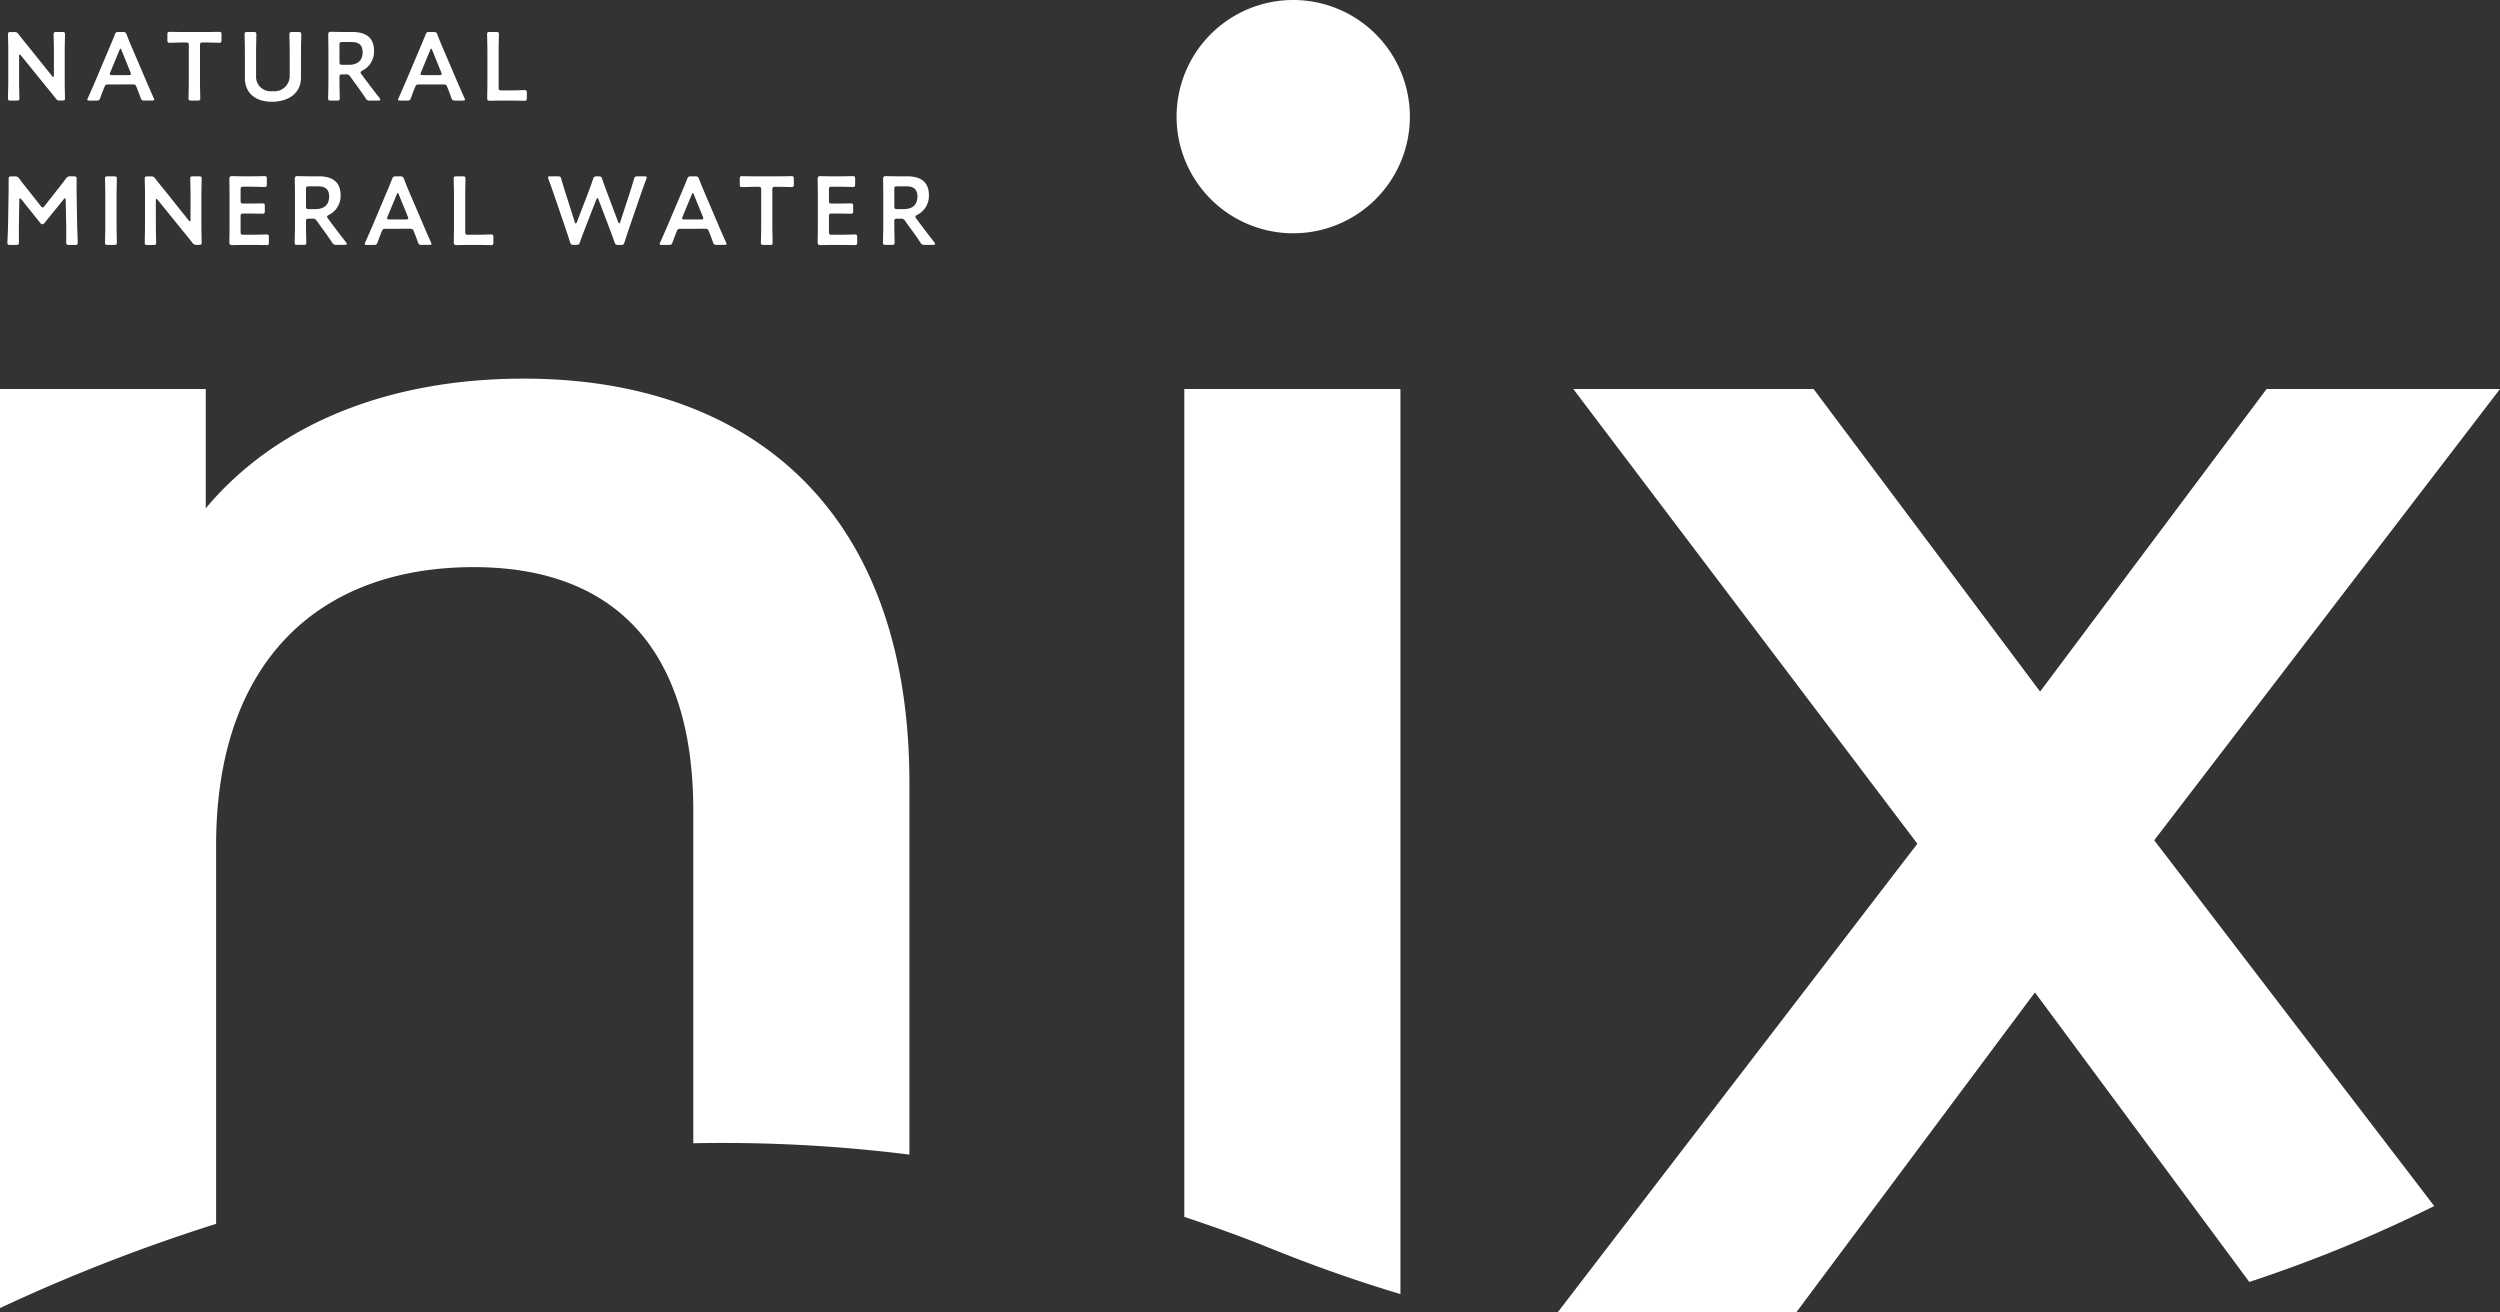 <svg xmlns="http://www.w3.org/2000/svg" width="220.289" height="115.629" viewBox="0 0 220.289 115.629">
  <rect x="0" y="0" width="220.289" height="115.629" fill="#333333" stroke="none"/>
  <g id="footer-logo" transform="translate(-2584 20244)">
    <path id="パス_5043" data-name="パス 5043" d="M124.232,10.277A10.278,10.278,0,1,1,113.954,0a10.277,10.277,0,0,1,10.277,10.277M46.161,33.363c-11.883,0-21.785,3.962-28.031,11.426V34.277H0v80.984a154.425,154.425,0,0,1,19.043-7.42V74.5c0-16.3,9.14-24.527,22.7-24.527,12.188,0,19.348,7.008,19.348,21.481v29.284a132.2,132.2,0,0,1,19.043,1V69.012c0-24.527-14.473-35.649-33.973-35.649M189.82,74.04l30.469-39.762H199.722l-19.957,26.66-19.957-26.66H138.632l30.317,40.067-31.688,41.286h21.024l21.024-28.184L198.2,112.959a122.754,122.754,0,0,0,16.293-6.689ZM104.356,34.277v72.948c2.486.828,4.979,1.714,7.486,2.728q5.863,2.374,11.558,4.075V34.277ZM1.684,4.944c0-.085.017-.137.06-.137.026,0,.06.026.1.077l2.27,2.8c.282.341.53.649.786.973a.4.4,0,0,0,.41.2h.17c.2,0,.248-.034.248-.214,0-.06-.026-.939-.026-1.408V4.526c0-.495.026-1.433.026-1.494,0-.179-.051-.213-.248-.213H4.971c-.2,0-.247.034-.247.213,0,.06.025,1,.025,1.494V6.643c0,.085-.017.137-.06.137-.026,0-.06-.026-.1-.077L2.453,4.04c-.273-.334-.547-.667-.811-1.017a.409.409,0,0,0-.41-.2H.951c-.2,0-.248.034-.248.213,0,.06.026.931.026,1.409V7.155C.728,7.651.7,8.589.7,8.649c0,.18.052.214.248.214h.512c.2,0,.248-.034.248-.214,0-.06-.026-1-.026-1.494Zm9.972,2.493c.231,0,.282.017.359.2.119.282.23.571.375.981.077.206.12.24.342.24h.658c.137,0,.2-.017.2-.086a.372.372,0,0,0-.051-.145c-.264-.589-.453-1.016-.64-1.46L11.665,4.287c-.154-.359-.324-.768-.5-1.229-.076-.2-.119-.239-.341-.239h-.367c-.222,0-.265.034-.341.239-.18.461-.359.87-.513,1.238L8.379,7.19c-.179.418-.367.845-.632,1.442a.37.37,0,0,0-.051.145c0,.068.06.086.2.086h.6c.221,0,.265-.034.341-.24.145-.41.257-.7.376-.981.077-.188.137-.2.359-.2ZM10.521,4.424c.034-.094.068-.137.093-.137s.06.051.094.137L11.5,6.378a.382.382,0,0,1,.035.145c0,.077-.06.095-.2.095H9.881c-.137,0-.2-.017-.2-.095a.374.374,0,0,1,.035-.145ZM17.622,4c0-.213.043-.256.256-.256h.273c.359,0,1.093.026,1.153.026.179,0,.213-.052.213-.248v-.47c0-.2-.034-.247-.213-.247-.06,0-.837.017-1.238.017H16.2c-.4,0-1.178-.017-1.238-.017-.179,0-.213.051-.213.247v.47c0,.2.035.248.213.248.06,0,.795-.026,1.152-.026h.265c.213,0,.257.043.257.256V7.155c0,.5-.026,1.434-.026,1.494,0,.18.051.214.247.214H17.4c.2,0,.248-.034.248-.214,0-.06-.026-1-.026-1.494Zm8.9.529c0-.495.025-1.433.025-1.494,0-.179-.051-.213-.248-.213H25.75c-.2,0-.248.034-.248.213,0,.06.026,1,.026,1.494V6.694A1.352,1.352,0,0,1,24,8.034,1.277,1.277,0,0,1,22.565,6.7V4.526c0-.495.026-1.433.026-1.494,0-.179-.051-.213-.247-.213H21.8c-.2,0-.248.034-.248.213,0,.06.026,1,.026,1.494V6.873c0,1.289.879,2.092,2.382,2.092s2.561-.794,2.561-2.109Zm3.39,2.28c0-.214.043-.256.256-.256h.291a.4.4,0,0,1,.41.2l.342.478c.315.427.64.87,1,1.417a.366.366,0,0,0,.393.214h.709c.128,0,.2-.026.2-.086a.29.29,0,0,0-.068-.137c-.564-.717-.9-1.17-1.315-1.716l-.273-.375a.307.307,0,0,1-.085-.171c0-.051.051-.093.153-.153a1.871,1.871,0,0,0,1.033-1.742c0-1.238-.811-1.664-1.912-1.664h-.751c-.4,0-1.075-.017-1.135-.017-.188,0-.239.068-.239.273.009.478.017,1.016.017,1.434V7.155c0,.5-.026,1.434-.026,1.494,0,.18.052.214.248.214h.529c.2,0,.248-.034.248-.214,0-.06-.025-1-.025-1.494Zm0-2.851c0-.213.043-.256.256-.256h.794c.53,0,.991.162.991.9,0,.837-.572,1.11-1.212,1.11h-.572c-.213,0-.256-.042-.256-.256Zm9.127,3.483c.231,0,.282.017.359.2.119.282.23.571.375.981.077.206.12.24.341.24h.658c.137,0,.2-.017.2-.086a.372.372,0,0,0-.051-.145c-.264-.589-.453-1.016-.64-1.46L39.044,4.287c-.154-.359-.324-.768-.5-1.229-.076-.2-.119-.239-.341-.239h-.367c-.222,0-.265.034-.341.239-.18.461-.359.87-.513,1.238L35.757,7.19c-.179.418-.367.845-.632,1.442a.37.37,0,0,0-.051.145c0,.068.06.086.2.086h.6c.222,0,.265-.034.341-.24.145-.41.257-.7.376-.981.077-.188.137-.2.359-.2ZM37.9,4.424c.034-.094.068-.137.093-.137s.06.051.094.137l.794,1.955a.382.382,0,0,1,.035.145c0,.077-.06.095-.2.095H37.26c-.137,0-.2-.017-.2-.095a.374.374,0,0,1,.035-.145ZM44.97,8.863c.41,0,1.178.017,1.238.017.18,0,.213-.051.213-.248V8.188c0-.2-.033-.248-.213-.248-.06,0-.828.026-1.238.026h-.776c-.214,0-.257-.043-.257-.256V4.526c0-.495.026-1.433.026-1.494,0-.179-.051-.213-.247-.213h-.547c-.2,0-.248.034-.248.213,0,.06.026,1,.026,1.494V7.181c0,.478-.017,1.4-.017,1.459,0,.18.06.24.239.24.06,0,.734-.017,1.135-.017ZM1.7,17.612c0-.085.025-.137.06-.137s.068.026.11.077l1.69,2.108a.229.229,0,0,0,.171.1.232.232,0,0,0,.179-.1l1.707-2.108c.043-.051.077-.077.112-.077s.06.051.06.137l.043,2.194c.017.461,0,1.272,0,1.52,0,.214.043.256.257.256h.52c.213,0,.239-.026.239-.256,0-.128-.043-1.127-.051-1.579l-.043-2.553c-.008-.606,0-1.272,0-1.4,0-.213-.043-.256-.256-.256H6.218a.409.409,0,0,0-.41.2c-.248.333-.5.666-.751.973L3.921,18.159c-.068.086-.119.128-.161.128s-.095-.042-.163-.128L2.436,16.691c-.247-.308-.5-.623-.734-.948a.409.409,0,0,0-.41-.2H1.01c-.214,0-.247.043-.247.256,0,.17,0,.973-.009,1.4L.711,19.747c-.009.615-.06,1.545-.06,1.665s.06.17.248.17h.512c.213,0,.256-.042.256-.256,0-.2-.009-1.229,0-1.528Zm8.349,3.969c.2,0,.248-.034.248-.213,0-.06-.026-1-.026-1.494v-2.63c0-.494.026-1.433.026-1.494,0-.179-.051-.213-.248-.213H9.5c-.2,0-.247.034-.247.213,0,.061.026,1,.026,1.494v2.63c0,.5-.026,1.434-.026,1.494,0,.18.051.213.247.213Zm3.68-3.918c0-.085.017-.137.06-.137.026,0,.06.026.1.077l2.27,2.8c.282.342.53.649.785.973a.4.4,0,0,0,.41.2h.17c.2,0,.248-.034.248-.213,0-.06-.026-.939-.026-1.408V17.245c0-.494.026-1.433.026-1.494,0-.179-.052-.213-.248-.213h-.512c-.2,0-.248.034-.248.213,0,.061.026,1,.026,1.494v2.118c0,.085-.017.137-.06.137-.026,0-.06-.026-.1-.077L14.5,16.759c-.273-.333-.546-.666-.811-1.016a.41.41,0,0,0-.41-.2H13c-.2,0-.248.034-.248.213,0,.061.026.931.026,1.409v2.715c0,.5-.026,1.434-.026,1.494,0,.18.052.213.248.213h.512c.2,0,.248-.034.248-.213,0-.06-.026-1-.026-1.494Zm7.727,3.022c-.213,0-.256-.043-.256-.256V19.072c0-.213.043-.256.256-.256h.427c.4,0,1.178.017,1.238.017.179,0,.213-.051.213-.247v-.418c0-.2-.035-.247-.213-.247-.06,0-.837.016-1.238.016h-.427c-.213,0-.256-.043-.256-.256v-.973c0-.213.043-.256.256-.256h.606c.41,0,1.178.026,1.238.026.179,0,.214-.052.214-.248v-.461c0-.2-.035-.248-.214-.248-.06,0-.828.017-1.238.017h-.478c-.4,0-1.075-.017-1.135-.017-.188,0-.24.068-.24.273.009.435.017,1.007.017,1.425V19.9c0,.41-.009.947-.017,1.425,0,.2.051.273.24.273.06,0,.734-.017,1.135-.017h.658c.41,0,1.178.017,1.237.017.18,0,.213-.051.213-.248v-.443c0-.2-.034-.248-.213-.248-.06,0-.828.026-1.237.026Zm5.507-1.161c0-.213.043-.256.256-.256h.29a.4.4,0,0,1,.41.2l.341.478c.315.427.64.871,1,1.417a.366.366,0,0,0,.392.213h.709c.128,0,.2-.026.2-.085a.287.287,0,0,0-.068-.137c-.563-.717-.9-1.17-1.315-1.716l-.273-.375a.307.307,0,0,1-.085-.171c0-.051.051-.093.153-.153A1.871,1.871,0,0,0,30.012,17.2c0-1.238-.811-1.664-1.912-1.664h-.751c-.4,0-1.075-.017-1.135-.017-.188,0-.24.068-.24.273.009.478.017,1.016.017,1.434v2.646c0,.5-.026,1.434-.026,1.494,0,.18.052.213.248.213h.529c.2,0,.247-.034.247-.213,0-.06-.025-1-.025-1.494Zm0-2.851c0-.213.043-.256.256-.256h.794c.53,0,.99.162.99.9,0,.837-.572,1.11-1.212,1.11h-.572c-.213,0-.256-.043-.256-.256Zm9.127,3.483c.231,0,.282.017.359.2.119.282.23.571.375.981.077.206.12.24.342.24h.658c.136,0,.2-.017.2-.085a.375.375,0,0,0-.051-.145c-.265-.589-.453-1.016-.64-1.459L36.1,17.007c-.154-.359-.324-.769-.5-1.229-.076-.2-.119-.239-.341-.239h-.367c-.222,0-.265.034-.342.239-.18.46-.359.87-.512,1.238l-1.22,2.894c-.179.418-.367.845-.632,1.442a.373.373,0,0,0-.051.145c0,.068.06.085.2.085h.6c.221,0,.265-.034.341-.24.145-.41.257-.7.376-.981.077-.188.137-.2.359-.2Zm-1.135-3.013c.034-.095.068-.137.093-.137s.06.051.094.137l.794,1.954a.385.385,0,0,1,.035.145c0,.077-.06.094-.2.094h-1.46c-.136,0-.2-.017-.2-.094a.385.385,0,0,1,.035-.145Zm7.069,4.439c.41,0,1.178.017,1.238.017.18,0,.213-.051.213-.248v-.443c0-.2-.034-.248-.213-.248-.06,0-.828.026-1.238.026H41.25c-.214,0-.257-.043-.257-.256V17.245c0-.494.026-1.433.026-1.494,0-.179-.051-.213-.248-.213h-.546c-.2,0-.248.034-.248.213,0,.061.026,1,.026,1.494V19.9c0,.478-.017,1.4-.017,1.459,0,.18.06.24.24.24.06,0,.734-.017,1.135-.017ZM52.546,17.57c.034-.077.06-.111.093-.111s.068.043.094.111l.981,2.578c.145.384.282.743.435,1.195.077.206.12.24.342.24H54.7c.222,0,.265-.034.333-.247.137-.436.256-.795.393-1.2L56.472,17.1c.145-.41.273-.795.478-1.323a.375.375,0,0,0,.035-.145c0-.077-.06-.093-.2-.093h-.6c-.221,0-.265.034-.324.247-.145.5-.256.853-.384,1.255l-.828,2.535c-.026.077-.06.111-.085.111s-.06-.035-.086-.1l-.939-2.5c-.154-.418-.3-.794-.469-1.3-.068-.213-.111-.247-.333-.247h-.137c-.222,0-.265.034-.342.239-.171.512-.307.879-.469,1.306l-.965,2.51c-.026.068-.06.1-.086.1s-.06-.035-.085-.111l-.811-2.543c-.128-.4-.239-.76-.375-1.255-.06-.213-.1-.247-.325-.247H48.49c-.136,0-.2.016-.2.093a.393.393,0,0,0,.034.145c.2.529.333.921.478,1.331l1.033,3.022c.137.41.257.76.393,1.2.068.213.11.247.333.247h.2c.221,0,.265-.034.342-.24.153-.443.29-.793.443-1.195Zm9.542,2.587c.231,0,.282.017.359.2.12.282.23.571.375.981.077.206.12.24.341.24h.658c.137,0,.2-.017.2-.085a.373.373,0,0,0-.051-.145c-.265-.589-.453-1.016-.641-1.459L62.1,17.007c-.154-.359-.324-.769-.5-1.229-.076-.2-.12-.239-.342-.239h-.367c-.222,0-.264.034-.341.239-.18.46-.359.87-.512,1.238L58.81,19.909c-.179.418-.367.845-.632,1.442a.375.375,0,0,0-.051.145c0,.068.06.085.2.085h.6c.221,0,.265-.034.341-.24.145-.41.257-.7.376-.981.077-.188.136-.2.359-.2Zm-1.135-3.013c.034-.095.068-.137.093-.137s.061.051.095.137l.793,1.954a.385.385,0,0,1,.035.145c0,.077-.06.094-.2.094h-1.46c-.137,0-.2-.017-.2-.094a.384.384,0,0,1,.035-.145Zm7.1-.427c0-.214.043-.256.257-.256h.273c.358,0,1.092.026,1.152.026.179,0,.214-.052.214-.248v-.469c0-.2-.035-.248-.214-.248-.06,0-.837.017-1.238.017H66.637c-.4,0-1.178-.017-1.238-.017-.179,0-.214.051-.214.248v.469c0,.2.035.248.214.248.06,0,.793-.026,1.152-.026h.265c.213,0,.257.042.257.256v3.159c0,.5-.026,1.434-.026,1.494,0,.18.051.213.247.213h.538c.2,0,.248-.034.248-.213,0-.06-.026-1-.026-1.494ZM73.3,20.686c-.213,0-.256-.043-.256-.256V19.072c0-.213.043-.256.256-.256h.427c.4,0,1.178.017,1.238.017.179,0,.213-.051.213-.247v-.418c0-.2-.034-.247-.213-.247-.06,0-.837.016-1.238.016H73.3c-.213,0-.256-.043-.256-.256v-.973c0-.213.043-.256.256-.256H73.9c.41,0,1.178.026,1.238.026.179,0,.214-.052.214-.248v-.461c0-.2-.035-.248-.214-.248-.06,0-.828.017-1.238.017h-.478c-.4,0-1.075-.017-1.135-.017-.188,0-.24.068-.24.273.009.435.017,1.007.017,1.425V19.9c0,.41-.009.947-.017,1.425,0,.2.052.273.24.273.06,0,.734-.017,1.135-.017h.657c.41,0,1.178.017,1.238.017.18,0,.213-.051.213-.248v-.443c0-.2-.034-.248-.213-.248-.06,0-.828.026-1.238.026ZM78.8,19.524c0-.213.043-.256.256-.256h.29a.4.4,0,0,1,.41.2l.341.478c.315.427.64.871,1,1.417a.367.367,0,0,0,.393.213H82.2c.128,0,.2-.026.2-.085a.287.287,0,0,0-.068-.137c-.563-.717-.9-1.17-1.315-1.716l-.273-.375a.31.31,0,0,1-.085-.171c0-.051.052-.093.154-.153A1.871,1.871,0,0,0,81.851,17.2c0-1.238-.811-1.664-1.912-1.664h-.751c-.4,0-1.075-.017-1.135-.017-.188,0-.24.068-.24.273.009.478.017,1.016.017,1.434v2.646c0,.5-.026,1.434-.026,1.494,0,.18.052.213.248.213h.529c.2,0,.247-.034.247-.213,0-.06-.025-1-.025-1.494Zm0-2.851c0-.213.043-.256.256-.256h.794c.53,0,.99.162.99.9,0,.837-.572,1.11-1.212,1.11H79.06c-.213,0-.256-.043-.256-.256Z" transform="translate(2584 -20244)" fill="#fff"/>
  </g>
</svg>
